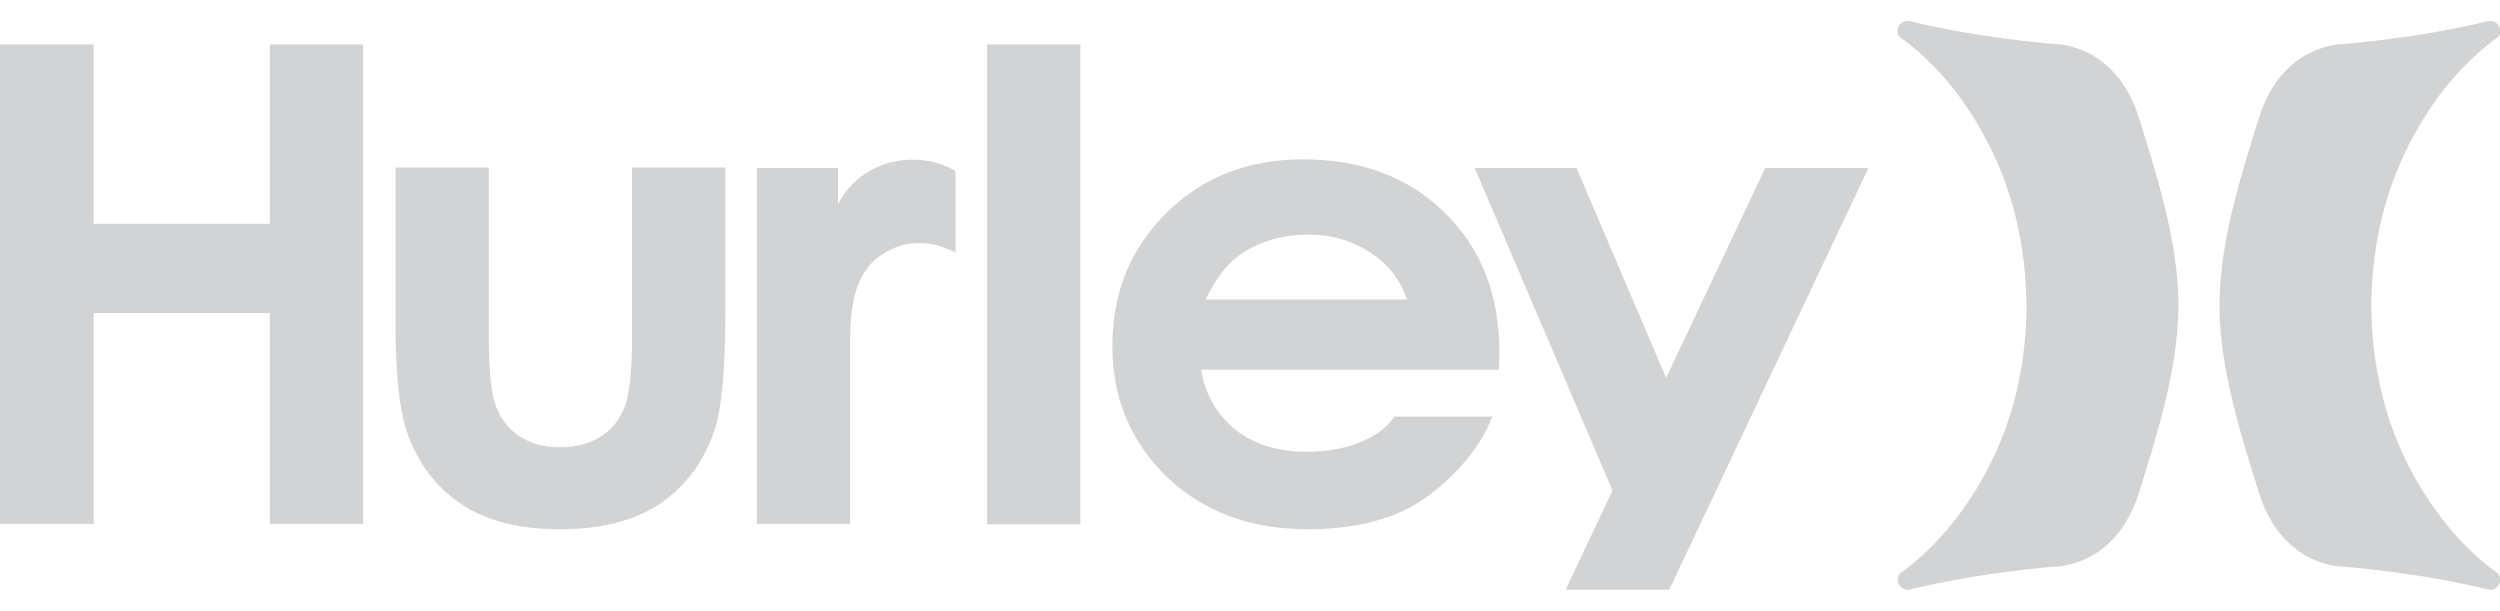 <?xml version="1.0" encoding="utf-8"?>
<!-- Generator: Adobe Illustrator 24.2.1, SVG Export Plug-In . SVG Version: 6.00 Build 0)  -->
<svg version="1.1"
	 id="svg18" inkscape:export-filename="G:\Users\suitedoalex\sites\svg\hurley-logo-0.png" inkscape:export-xdpi="96" inkscape:export-ydpi="96" inkscape:version="0.92.2 (5c3e80d, 2017-08-06)" sodipodi:docname="hurley-logo.svg" xmlns:cc="http://creativecommons.org/ns#" xmlns:dc="http://purl.org/dc/elements/1.1/" xmlns:inkscape="http://www.inkscape.org/namespaces/inkscape" xmlns:rdf="http://www.w3.org/1999/02/22-rdf-syntax-ns#" xmlns:sodipodi="http://sodipodi.sourceforge.net/DTD/sodipodi-0.dtd" xmlns:svg="http://www.w3.org/2000/svg"
	 xmlns="http://www.w3.org/2000/svg" xmlns:xlink="http://www.w3.org/1999/xlink" x="0px" y="0px" viewBox="0 0 1816 444"
	 style="enable-background:new 0 0 1816 444;" xml:space="preserve">
<style type="text/css">
	.st0{fill:#D1D3D4;}
</style>
<sodipodi:namedview  bordercolor="#666666" borderopacity="1" gridtolerance="10" guidetolerance="10" id="namedview20" inkscape:current-layer="svg18" inkscape:cx="1698.5767" inkscape:cy="1267.3435" inkscape:pageopacity="0" inkscape:pageshadow="2" inkscape:window-height="837" inkscape:window-maximized="1" inkscape:window-width="1600" inkscape:window-x="-8" inkscape:window-y="-8" inkscape:zoom="0.04" objecttolerance="10" pagecolor="#ffffff" showgrid="false">
	</sodipodi:namedview>
<g id="Page-1" transform="matrix(3.273,0,0,3.273,584.486,1713.626)" inkscape:export-xdpi="13.128207" inkscape:export-ydpi="13.128207">
	<g id="hurley-logo">
		<path id="Shape" inkscape:connector-curvature="0" class="st0" d="M154.1-441.5H88c0.9,5.6,3.5,9.9,7.6,13.3
			c4.2,3.3,9.5,4.9,15.9,4.9c7.7,0,15.7-2.4,19.4-7.8h21.7c-3.7,9.9-13.5,18-19.5,20.8c-6,2.8-13.2,4.2-21.4,4.2
			c-12.8,0-23.2-3.9-31.3-11.6c-8-7.8-12.1-17.4-12.1-29c0-11.9,4-21.8,12.1-29.7c8-7.9,18.1-11.8,30.2-11.8
			c12.9,0,23.4,3.9,31.4,11.8c8.1,7.8,12.2,18.2,12.2,31.2L154.1-441.5z M133.7-457c-1.4-4.3-4-7.8-8-10.4c-4-2.7-8.7-4.1-14-4.1
			c-5.7,0-10.8,1.5-15.1,4.5c-2.8,1.9-5.3,5.2-7.6,9.9H133.7z"/>
		<g id="Group" transform="translate(678)">
			<path id="Path" inkscape:connector-curvature="0" class="st0" d="M-406.8-455.7c-0.2,23.5-9,38.1-14.6,45.8
				c-5.6,7.8-11.8,12.4-13.1,13.3c-2.1,1.4-0.3,4.4,1.7,3.9c15.3-3.8,32.1-5.1,32.1-5.1s13.7,0.3,18.9-16.6
				c3.4-11,8.7-26.9,8.7-41.4s-5.3-30.4-8.7-41.4c-5.2-16.9-18.9-16.6-18.9-16.6s-16.8-1.3-32.1-5.1c-2-0.5-3.8,2.5-1.7,3.9
				c1.3,0.9,7.4,5.4,13.1,13.3C-415.8-493.8-407.1-479.3-406.8-455.7L-406.8-455.7z"/>
			<path id="path4" inkscape:connector-curvature="0" class="st0" d="M-330.3-455.7c0.2,23.5,9,38.1,14.6,45.8
				c5.6,7.8,11.8,12.4,13.1,13.3c2.1,1.4,0.3,4.4-1.7,3.9c-15.3-3.8-32.1-5.1-32.1-5.1s-13.7,0.3-18.9-16.6
				c-3.4-11-8.7-26.9-8.7-41.4s5.3-30.4,8.7-41.4c5.2-16.9,18.9-16.6,18.9-16.6s16.8-1.3,32.1-5.1c2-0.5,3.8,2.5,1.7,3.9
				c-1.3,0.9-7.4,5.4-13.1,13.3C-321.3-493.8-330.1-479.3-330.3-455.7L-330.3-455.7z"/>
		</g>
		<path id="path7" inkscape:connector-curvature="0" class="st0" d="M-54.3-406.1c-9.2,0-16.6-1.9-22.2-5.8
			c-5.6-3.8-9.6-9.3-11.9-16.2c-1.6-4.8-2.5-13.5-2.4-26.1v-32.2h20.7v37.5c0,7.4,0.5,12.6,1.6,15.5c1.1,2.9,2.8,5.1,5.3,6.7
			c2.4,1.6,5.5,2.4,9,2.4c3.5,0,6.6-0.9,9-2.4c2.5-1.6,4.2-3.8,5.3-6.7c1.1-2.9,1.6-8.1,1.6-15.5v-37.5h20.7v32.2
			c0,12.6-0.8,21.4-2.4,26.1c-2.3,6.9-6.3,12.3-11.9,16.2C-37.7-408-45.1-406.1-54.3-406.1z"/>
		<polygon id="polygon9" class="st0" points="213.2,-486.3 191.2,-439.7 171.3,-486.3 148.7,-486.3 179.3,-414.7 168.9,-392.7 
			191.9,-392.7 236.1,-486.3 		"/>
		<polygon id="polygon11" class="st0" points="-118.7,-454.1 -118.7,-407.3 -98,-407.3 -98,-513.7 -118.7,-513.7 -118.7,-473.9 
			-157.8,-473.9 -157.8,-513.7 -178.6,-513.7 -178.6,-407.3 -157.8,-407.3 -157.8,-454.1 		"/>
		<rect id="Rectangle" x="40.5" y="-513.7" class="st0" width="20.7" height="106.5"/>
		<path id="path14" inkscape:connector-curvature="0" class="st0" d="M10.1-448c0,5.2,0,40.7,0,40.7h-20.7v-79h18v8.1
			c5.4-10.6,18.4-12.1,26.1-7.4c0,0,0,16.2,0,18.1c-1.9-1-8.7-4.3-15.8,0.1C11.7-463.9,10.1-457,10.1-448L10.1-448z"/>
	</g>
</g>
</svg>
